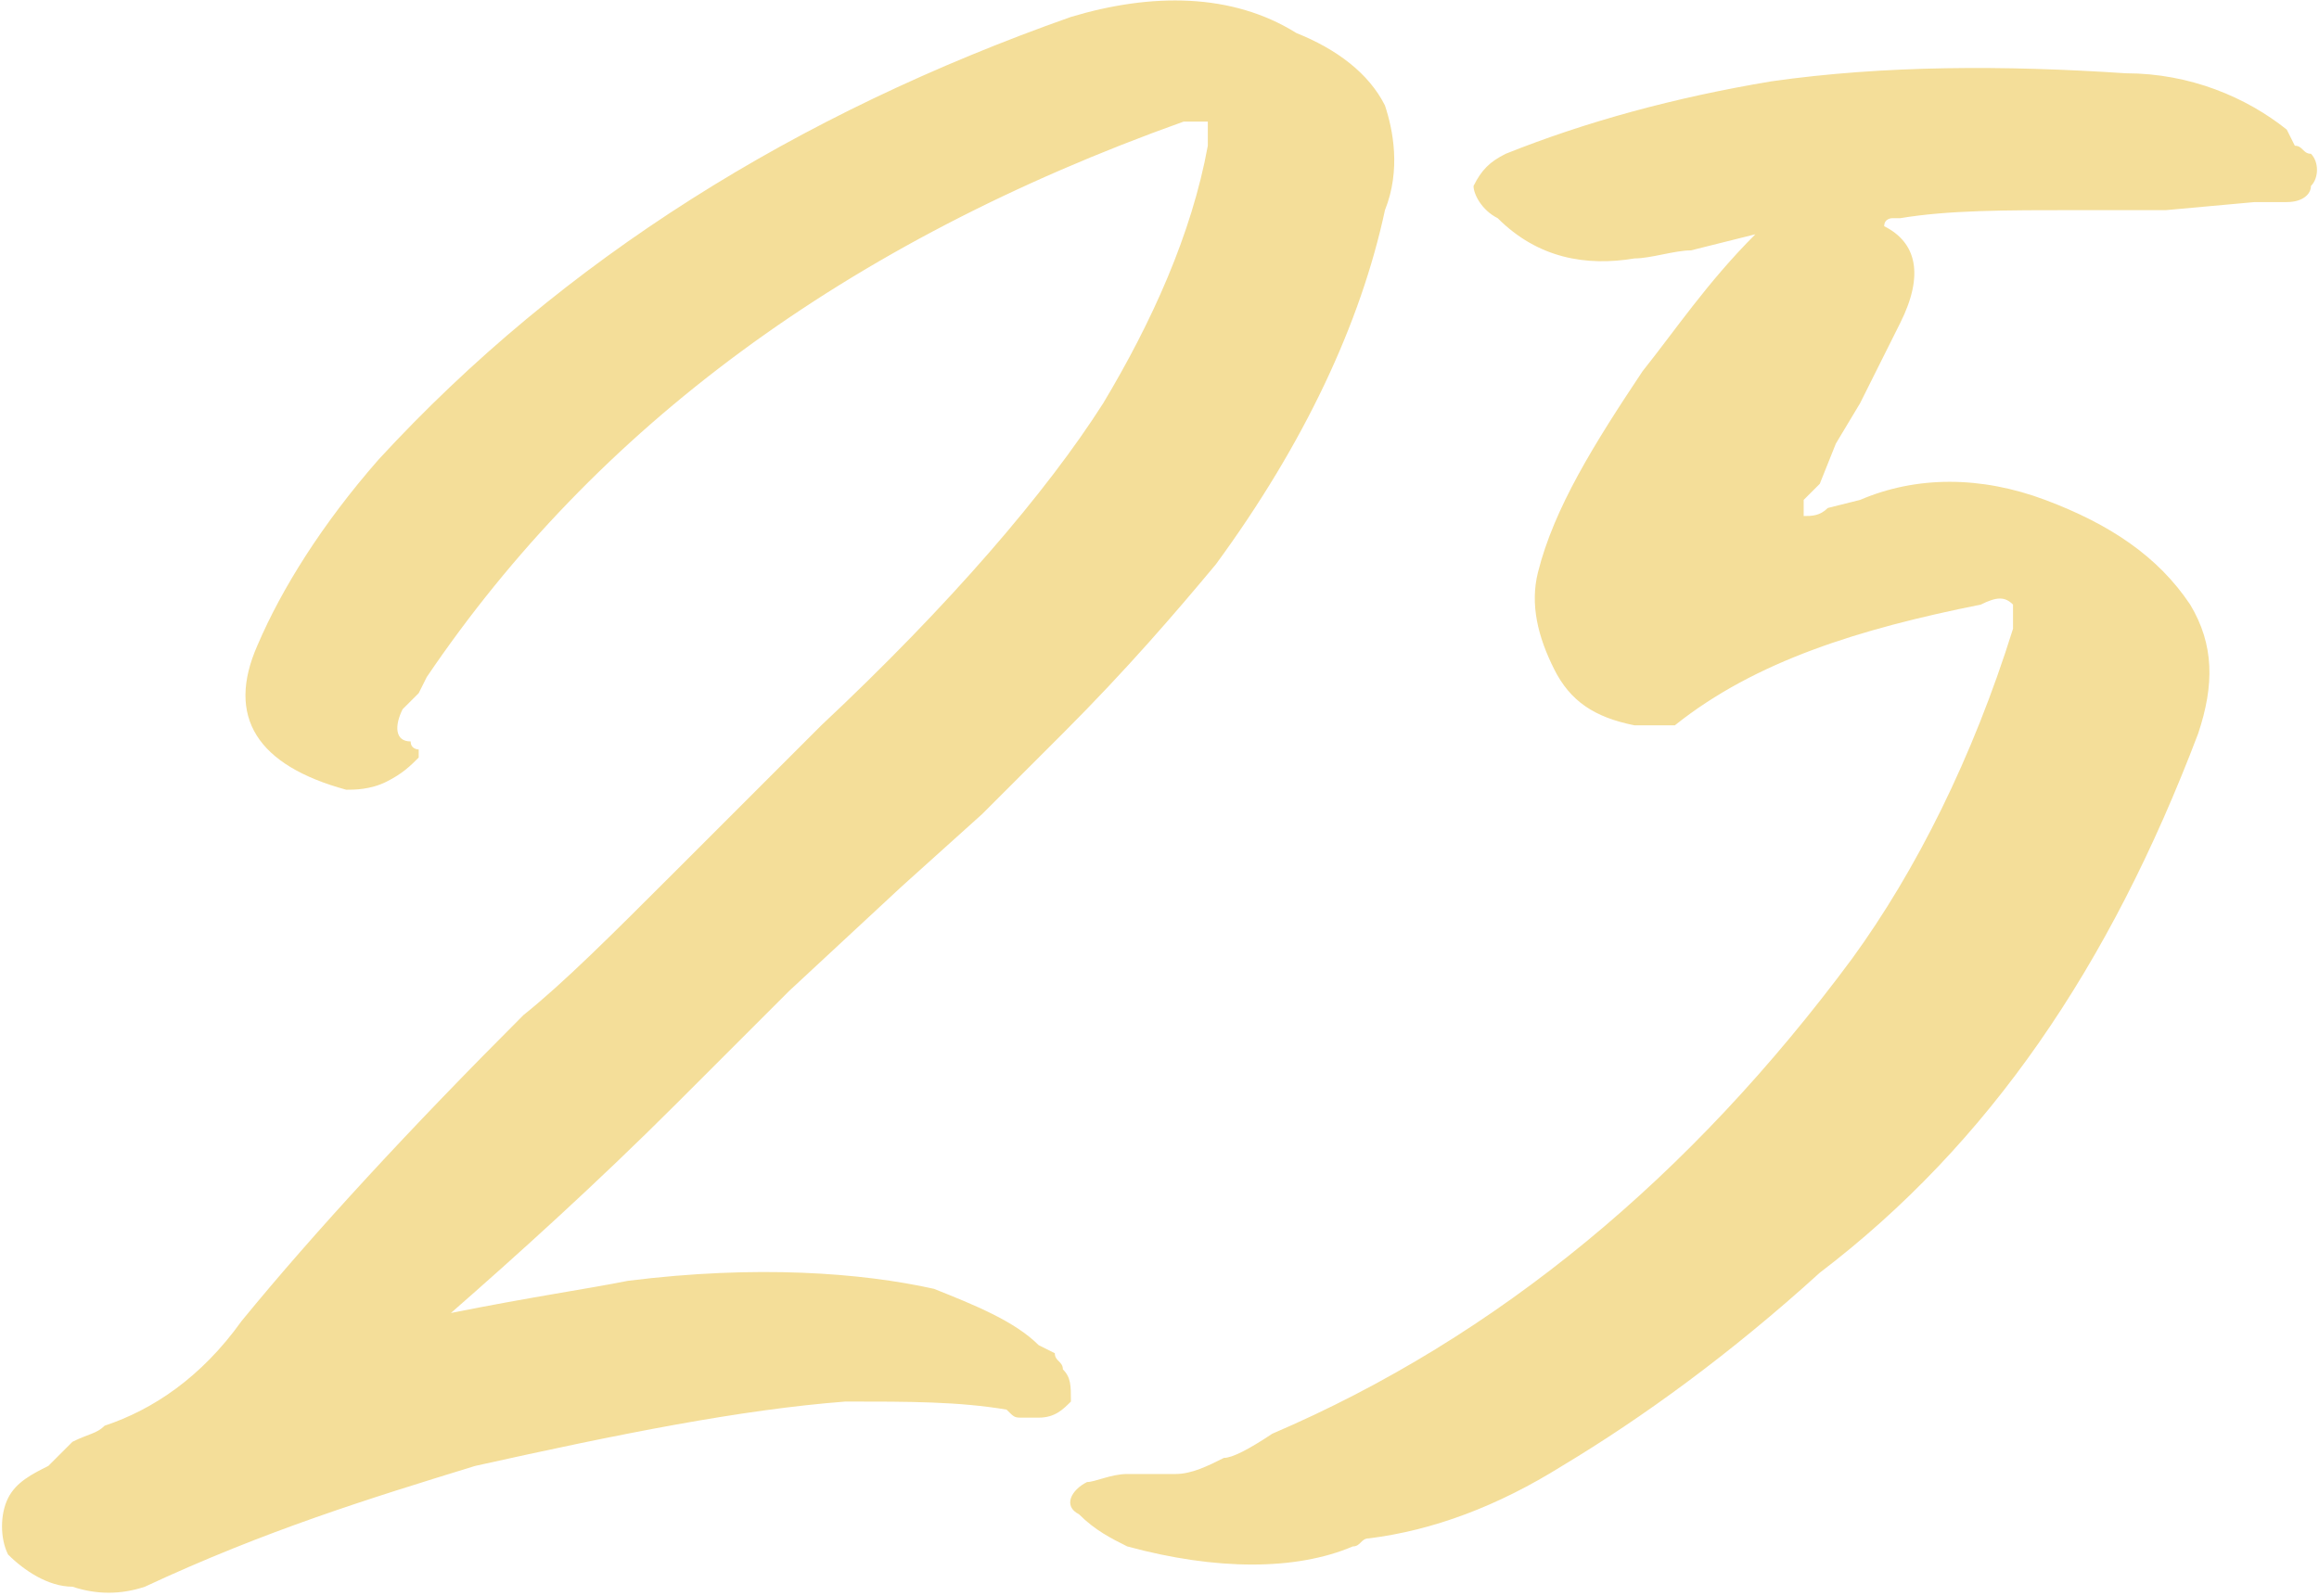<?xml version="1.0" encoding="UTF-8"?> <!-- Creator: CorelDRAW X7 --> <svg xmlns="http://www.w3.org/2000/svg" xmlns:xlink="http://www.w3.org/1999/xlink" xml:space="preserve" width="19.331mm" height="13.304mm" style="shape-rendering:geometricPrecision; text-rendering:geometricPrecision; image-rendering:optimizeQuality; fill-rule:evenodd; clip-rule:evenodd" viewBox="0 0 288 198"> <defs> <style type="text/css"> <![CDATA[ .fil0 {fill:#F4DE99;fill-rule:nonzero} ]]> </style> </defs> <g id="Слой_x0020_1">  <path class="fil0" d="M18 197c-3,1 -6,1 -9,0 -3,0 -6,-2 -8,-4 -1,-2 -1,-5 0,-7 1,-2 3,-3 5,-4l2 -2 1 -1c2,-1 3,-1 4,-2 6,-2 12,-6 17,-13 9,-11 21,-24 35,-38 5,-4 11,-10 19,-18l9 -9 9 -9c16,-15 28,-29 35,-40 6,-10 11,-21 13,-32 0,-2 0,-3 0,-3 0,0 -1,0 -3,0 -42,15 -73,38 -94,69l-1 2 -2 2c-1,2 -1,4 1,4 0,1 1,1 1,1 0,0 0,1 0,1 -1,1 -2,2 -4,3 -2,1 -4,1 -5,1 -11,-3 -15,-9 -11,-18 3,-7 8,-15 15,-23 23,-25 52,-43 86,-55 10,-3 20,-3 28,2 5,2 9,5 11,9 1,3 2,8 0,13 -3,14 -10,29 -21,44 -5,6 -11,13 -19,21 -2,2 -6,6 -10,10l-10 9 -14 13 -14 14c-10,10 -20,19 -28,26 10,-2 17,-3 22,-4 16,-2 29,-1 38,1 5,2 10,4 13,7l2 1c0,1 1,1 1,2 1,1 1,2 1,4 -1,1 -2,2 -4,2 0,0 -1,0 -2,0 -1,0 -1,0 -2,-1 -6,-1 -12,-1 -20,-1 -13,1 -28,4 -46,8 -13,4 -26,8 -41,15zm122 -5c-2,-1 -4,-2 -6,-4 -2,-1 -1,-3 1,-4 1,0 3,-1 5,-1l3 0 3 0c2,0 4,-1 6,-2 1,0 3,-1 6,-3 28,-12 52,-32 72,-59 8,-11 15,-25 20,-41 0,-2 0,-3 0,-3 -1,-1 -2,-1 -4,0 -15,3 -28,7 -38,15 -1,0 -3,0 -5,0 -5,-1 -8,-3 -10,-7 -2,-4 -3,-8 -2,-12 2,-8 7,-16 13,-25 4,-5 8,-11 14,-17l-8 2c-2,0 -5,1 -7,1 -6,1 -12,0 -17,-5 -2,-1 -3,-3 -3,-4 1,-2 2,-3 4,-4 10,-4 21,-7 33,-9 14,-2 29,-2 44,-1 8,0 15,3 20,7l1 2c1,0 1,1 2,1 1,1 1,3 0,4 0,1 -1,2 -3,2 0,0 -1,0 -2,0l-2 0 -11 1 -11 0c-9,0 -16,0 -22,1l-1 0c0,0 -1,0 -1,1 4,2 5,6 2,12 -1,2 -3,6 -5,10l-3 5 -2 5 -1 1 -1 1c0,1 0,2 0,2 1,0 2,0 3,-1l4 -1c7,-3 15,-3 23,0 8,3 14,7 18,13 3,5 3,10 1,16 -11,29 -26,51 -47,67 -11,10 -22,18 -32,24 -8,5 -16,8 -24,9 -1,0 -1,1 -2,1 -7,3 -17,3 -28,0z"></path> </g> </svg> 